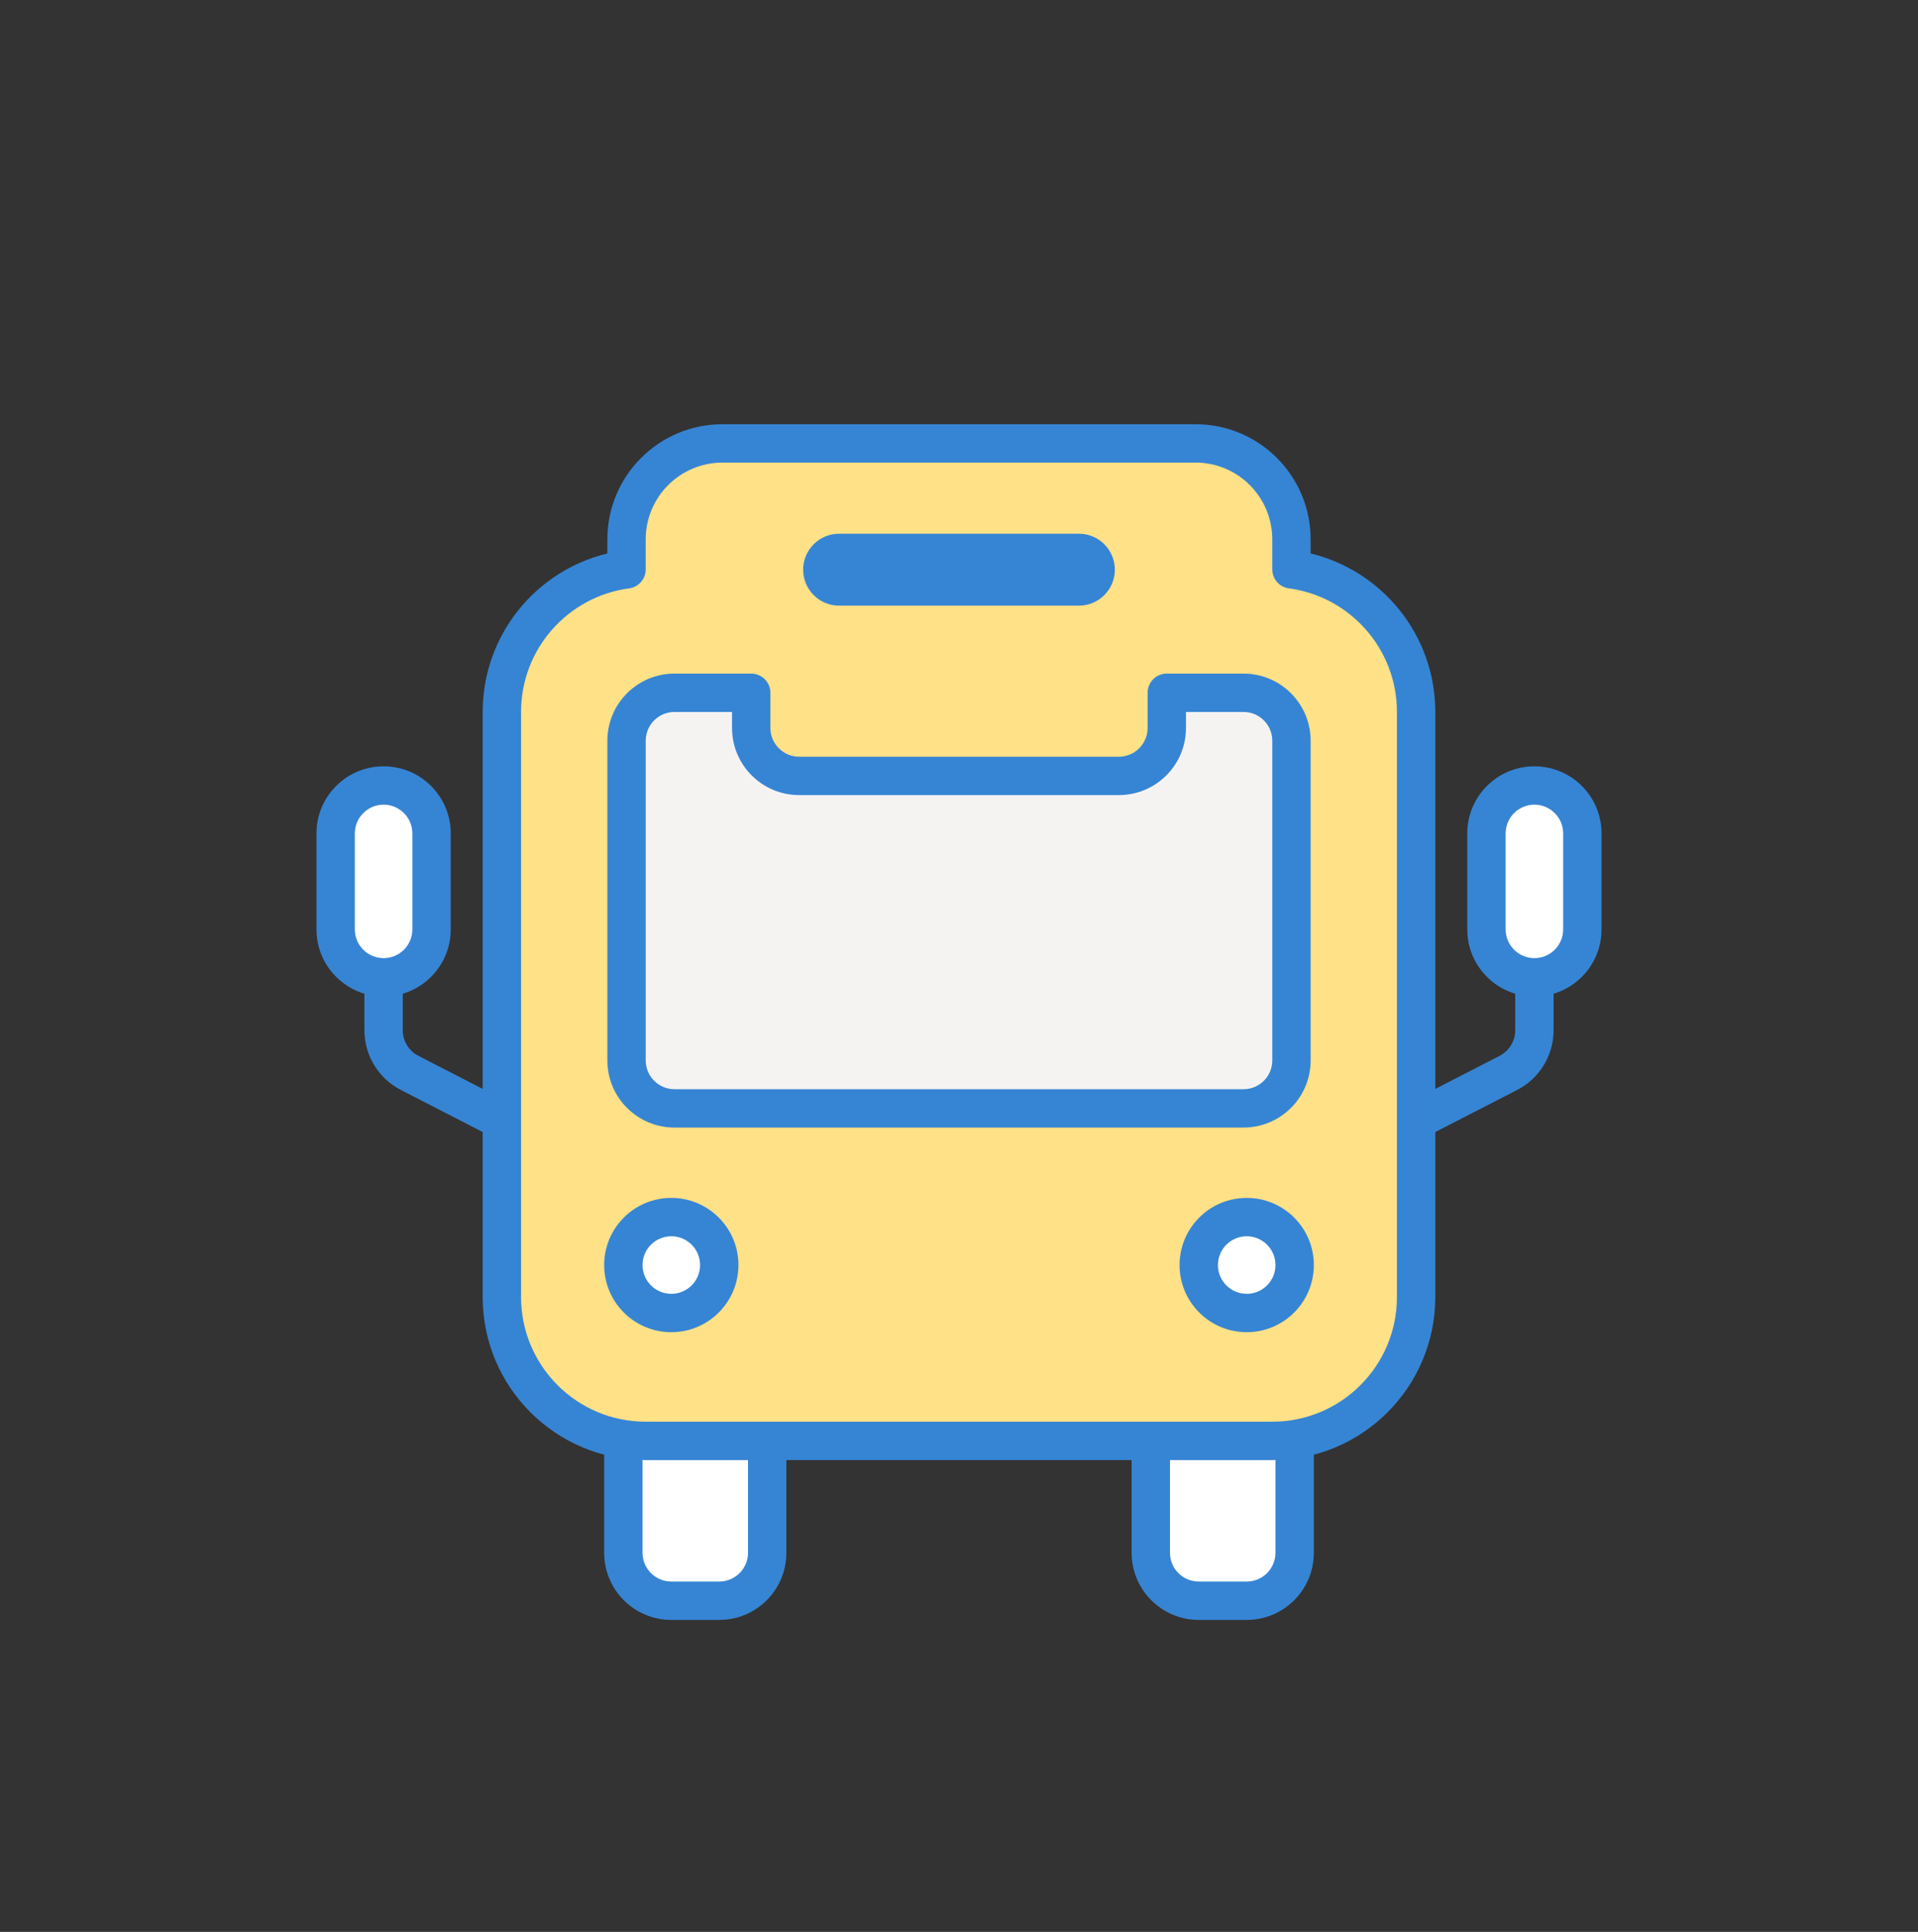 <svg width="140" height="141" viewBox="0 0 140 141" fill="none" xmlns="http://www.w3.org/2000/svg">
<rect x="0" y="0" width="140" height="141" fill="#333333" stroke="none"/>
<path d="M45.5 99.329C45.5 97.396 47.067 95.829 49 95.829H52.5C54.433 95.829 56 97.396 56 99.329V113.329C56 115.262 54.433 116.829 52.5 116.829H49C47.067 116.829 45.5 115.262 45.5 113.329V99.329Z" fill="white"/>
<path fill-rule="evenodd" clip-rule="evenodd" d="M44.1 99.33C44.1 96.624 46.294 94.43 49 94.43H52.5C55.206 94.43 57.4 96.624 57.4 99.33V113.33C57.4 116.036 55.206 118.23 52.5 118.23H49C46.294 118.23 44.1 116.036 44.1 113.33V99.33ZM49 97.23C47.84 97.23 46.9 98.17 46.9 99.33V113.33C46.9 114.489 47.84 115.43 49 115.43H52.5C53.66 115.43 54.6 114.489 54.6 113.33V99.33C54.6 98.17 53.66 97.23 52.5 97.23H49Z" fill="#3685D4"/>
<path d="M84 99.329C84 97.396 85.567 95.829 87.5 95.829H91C92.933 95.829 94.5 97.396 94.5 99.329V113.329C94.5 115.262 92.933 116.829 91 116.829H87.5C85.567 116.829 84 115.262 84 113.329V99.329Z" fill="white"/>
<path fill-rule="evenodd" clip-rule="evenodd" d="M82.6 99.33C82.6 96.624 84.794 94.43 87.5 94.43H91C93.706 94.43 95.9 96.624 95.9 99.33V113.33C95.9 116.036 93.706 118.23 91 118.23H87.5C84.794 118.23 82.6 116.036 82.6 113.33V99.33ZM87.5 97.23C86.34 97.23 85.4 98.17 85.4 99.33V113.33C85.4 114.489 86.34 115.43 87.5 115.43H91C92.16 115.43 93.1 114.489 93.1 113.33V99.33C93.1 98.17 92.16 97.23 91 97.23H87.5Z" fill="#3685D4"/>
<path d="M108.5 60.829C108.5 58.896 110.067 57.329 112 57.329C113.933 57.329 115.5 58.896 115.5 60.829V67.829C115.5 69.762 113.933 71.329 112 71.329C110.067 71.329 108.5 69.762 108.5 67.829V60.829Z" fill="white"/>
<path fill-rule="evenodd" clip-rule="evenodd" d="M107.1 60.83C107.1 58.123 109.294 55.93 112 55.93C114.706 55.93 116.9 58.123 116.9 60.83V67.83C116.9 70.536 114.706 72.73 112 72.73C109.294 72.73 107.1 70.536 107.1 67.83V60.83ZM112 58.73C110.84 58.73 109.9 59.67 109.9 60.83V67.83C109.9 68.99 110.84 69.93 112 69.93C113.16 69.93 114.1 68.99 114.1 67.83V60.83C114.1 59.67 113.16 58.73 112 58.73Z" fill="#3685D4"/>
<path d="M31.5 60.829C31.5 58.896 29.933 57.329 28 57.329C26.067 57.329 24.5 58.896 24.5 60.829V67.829C24.5 69.762 26.067 71.329 28 71.329C29.933 71.329 31.5 69.762 31.5 67.829V60.829Z" fill="white"/>
<path fill-rule="evenodd" clip-rule="evenodd" d="M32.9 60.83C32.9 58.123 30.706 55.93 28 55.93C25.294 55.93 23.1 58.123 23.1 60.83V67.83C23.1 70.536 25.294 72.73 28 72.73C30.706 72.73 32.9 70.536 32.9 67.83V60.83ZM28 58.73C29.16 58.73 30.1 59.67 30.1 60.83V67.83C30.1 68.99 29.16 69.93 28 69.93C26.84 69.93 25.9 68.99 25.9 67.83V60.83C25.9 59.67 26.84 58.73 28 58.73Z" fill="#3685D4"/>
<path fill-rule="evenodd" clip-rule="evenodd" d="M52.733 32.363C48.867 32.363 45.733 35.497 45.733 39.363V41.556C40.596 42.24 36.633 46.639 36.633 51.963V94.663C36.633 100.462 41.334 105.163 47.133 105.163H92.866C98.665 105.163 103.366 100.462 103.366 94.663V51.963C103.366 46.639 99.403 42.24 94.266 41.556V39.363C94.266 35.497 91.132 32.363 87.266 32.363H52.733Z" fill="#FFE187"/>
<path fill-rule="evenodd" clip-rule="evenodd" d="M52.733 33.763C49.64 33.763 47.133 36.27 47.133 39.363V41.555C47.133 42.257 46.614 42.85 45.918 42.943C41.467 43.536 38.033 47.35 38.033 51.963V94.663C38.033 99.689 42.107 103.763 47.133 103.763H92.866C97.892 103.763 101.966 99.689 101.966 94.663V51.963C101.966 47.35 98.532 43.536 94.082 42.943C93.386 42.85 92.866 42.257 92.866 41.555V39.363C92.866 36.27 90.359 33.763 87.266 33.763H52.733ZM44.333 39.363C44.333 34.724 48.094 30.963 52.733 30.963H87.266C91.906 30.963 95.666 34.724 95.666 39.363V40.395C100.888 41.654 104.766 46.355 104.766 51.963V94.663C104.766 101.235 99.439 106.563 92.866 106.563H47.133C40.561 106.563 35.233 101.235 35.233 94.663V51.963C35.233 46.355 39.111 41.654 44.333 40.395V39.363Z" fill="#3685D4"/>
<path fill-rule="evenodd" clip-rule="evenodd" d="M54.833 50.562H49.233C47.3 50.562 45.733 52.13 45.733 54.062V77.396C45.733 79.329 47.3 80.896 49.233 80.896H90.767C92.7 80.896 94.267 79.329 94.267 77.396V54.062C94.267 52.13 92.7 50.562 90.767 50.562H85.167V53.129C85.167 55.062 83.6 56.629 81.667 56.629H58.333C56.4 56.629 54.833 55.062 54.833 53.129V50.562Z" fill="#F5F3F2"/>
<path fill-rule="evenodd" clip-rule="evenodd" d="M49.233 51.963C48.074 51.963 47.133 52.903 47.133 54.063V77.396C47.133 78.556 48.074 79.496 49.233 79.496H90.767C91.927 79.496 92.867 78.556 92.867 77.396V54.063C92.867 52.903 91.927 51.963 90.767 51.963H86.567V53.13C86.567 55.836 84.373 58.03 81.667 58.03H58.333C55.627 58.03 53.433 55.836 53.433 53.13V51.963H49.233ZM44.333 54.063C44.333 51.357 46.527 49.163 49.233 49.163H54.833C55.607 49.163 56.233 49.79 56.233 50.563V53.13C56.233 54.289 57.174 55.23 58.333 55.23H81.667C82.826 55.23 83.767 54.289 83.767 53.13V50.563C83.767 49.79 84.394 49.163 85.167 49.163H90.767C93.473 49.163 95.667 51.357 95.667 54.063V77.396C95.667 80.103 93.473 82.296 90.767 82.296H49.233C46.527 82.296 44.333 80.103 44.333 77.396V54.063Z" fill="#3685D4"/>
<path d="M52.5 92.329C52.5 94.262 50.933 95.829 49 95.829C47.067 95.829 45.5 94.262 45.5 92.329C45.5 90.396 47.067 88.829 49 88.829C50.933 88.829 52.5 90.396 52.5 92.329Z" fill="white"/>
<path fill-rule="evenodd" clip-rule="evenodd" d="M49 90.23C47.84 90.23 46.9 91.17 46.9 92.33C46.9 93.49 47.84 94.43 49 94.43C50.16 94.43 51.1 93.49 51.1 92.33C51.1 91.17 50.16 90.23 49 90.23ZM44.1 92.33C44.1 89.624 46.294 87.43 49 87.43C51.706 87.43 53.9 89.624 53.9 92.33C53.9 95.036 51.706 97.23 49 97.23C46.294 97.23 44.1 95.036 44.1 92.33Z" fill="#3685D4"/>
<path fill-rule="evenodd" clip-rule="evenodd" d="M110.6 75.193V71.329H113.4V75.193C113.4 77.029 112.374 78.711 110.741 79.551L103.89 83.074L102.61 80.584L109.46 77.061C110.16 76.701 110.6 75.98 110.6 75.193Z" fill="#3685D4"/>
<path d="M94.5 92.329C94.5 94.262 92.933 95.829 91 95.829C89.067 95.829 87.5 94.262 87.5 92.329C87.5 90.396 89.067 88.829 91 88.829C92.933 88.829 94.5 90.396 94.5 92.329Z" fill="white"/>
<path fill-rule="evenodd" clip-rule="evenodd" d="M91 90.23C89.84 90.23 88.9 91.17 88.9 92.33C88.9 93.49 89.84 94.43 91 94.43C92.16 94.43 93.1 93.49 93.1 92.33C93.1 91.17 92.16 90.23 91 90.23ZM86.1 92.33C86.1 89.624 88.294 87.43 91 87.43C93.706 87.43 95.9 89.624 95.9 92.33C95.9 95.036 93.706 97.23 91 97.23C88.294 97.23 86.1 95.036 86.1 92.33Z" fill="#3685D4"/>
<path fill-rule="evenodd" clip-rule="evenodd" d="M29.4 75.193V71.329H26.6V75.193C26.6 77.029 27.626 78.711 29.259 79.551L36.11 83.074L37.39 80.584L30.54 77.061C29.84 76.701 29.4 75.98 29.4 75.193Z" fill="#3685D4"/>
<path d="M61.25 39.829C60.283 39.829 59.5 40.613 59.5 41.579C59.5 42.546 60.283 43.329 61.25 43.329L78.75 43.329C79.716 43.329 80.5 42.546 80.5 41.579C80.5 40.613 79.716 39.829 78.75 39.829L61.25 39.829Z" fill="#3685D4"/>
<path fill-rule="evenodd" clip-rule="evenodd" d="M61.25 38.954C59.8 38.954 58.625 40.129 58.625 41.579C58.625 43.029 59.8 44.204 61.25 44.204L78.75 44.204C80.2 44.204 81.375 43.029 81.375 41.579C81.375 40.129 80.2 38.954 78.75 38.954L61.25 38.954ZM60.375 41.579C60.375 41.096 60.767 40.704 61.25 40.704L78.75 40.704C79.233 40.704 79.625 41.096 79.625 41.579C79.625 42.062 79.233 42.454 78.75 42.454L61.25 42.454C60.767 42.454 60.375 42.062 60.375 41.579Z" fill="#3685D4"/>
</svg>
